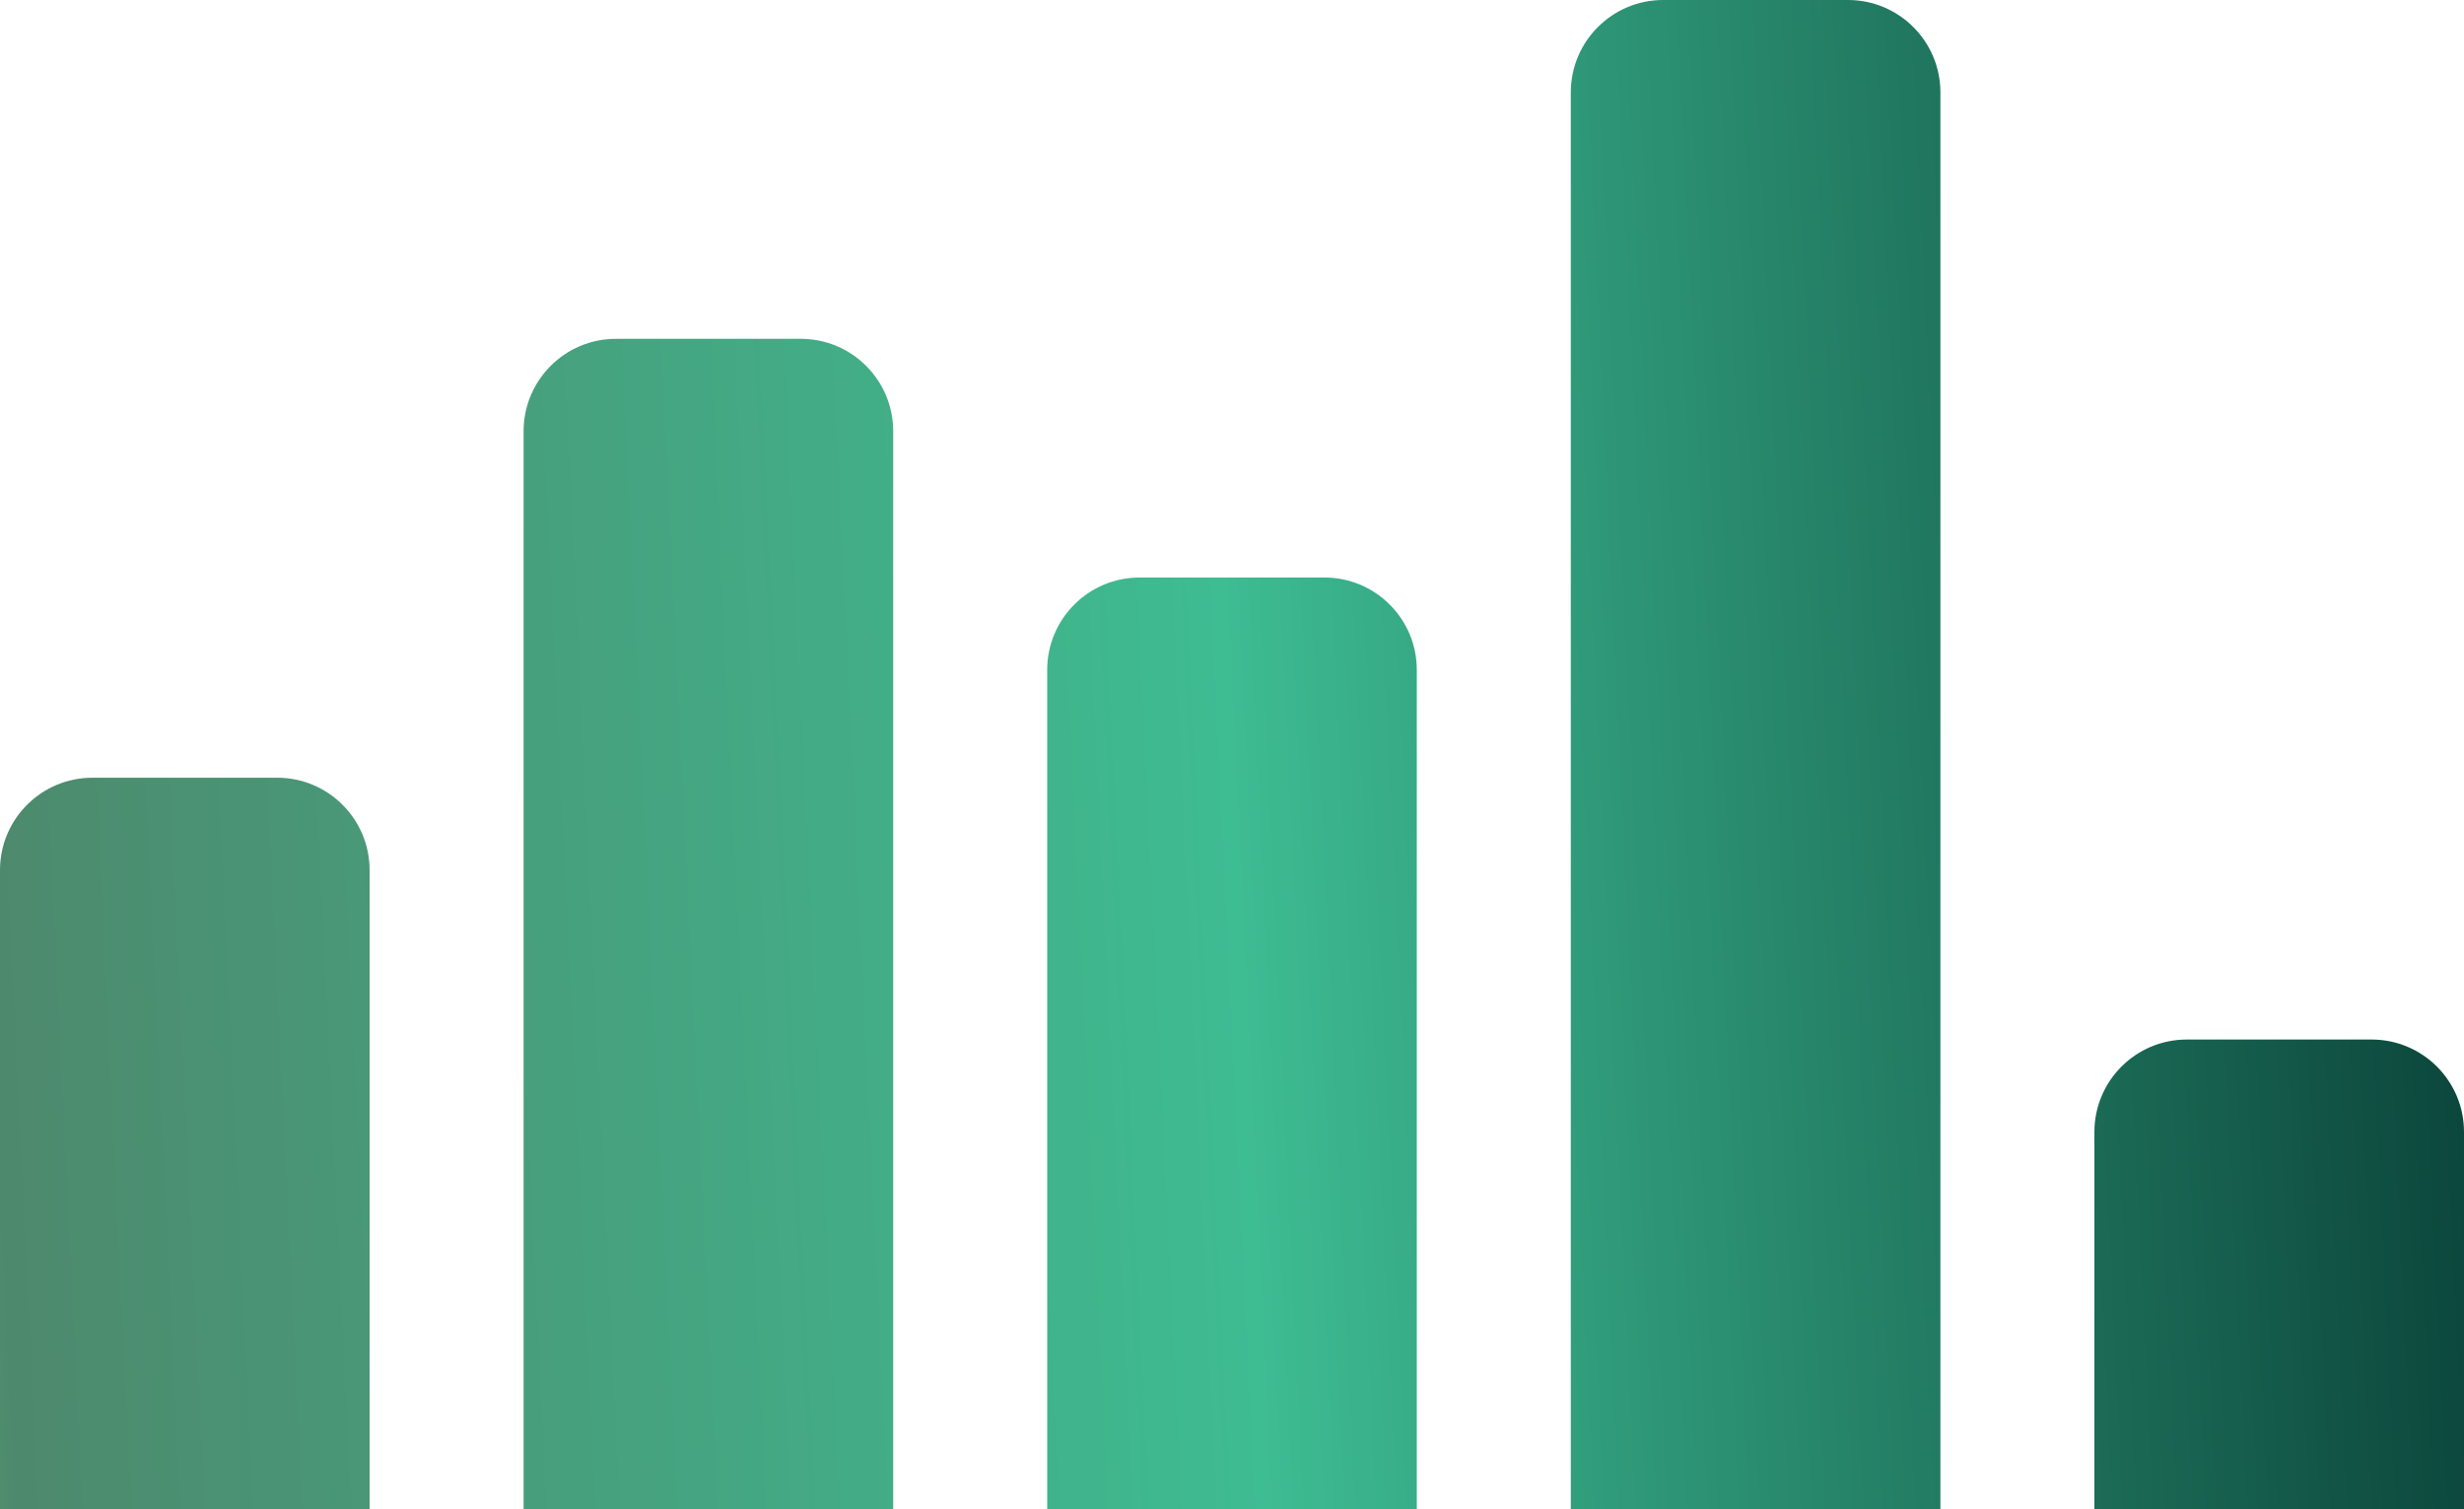 <svg
    width="320"
    height="196"
    viewBox="0 0 320 196"
    fill="none"
    xmlns="http://www.w3.org/2000/svg"
  >
    <path
      d="M36 101C42.627 101 48 106.373 48 113V196H0V113C0 106.373 5.373 101 12 101H36ZM104 44C110.627 44 116 49.373 116 56V196H68V56C68 49.373 73.373 44 80 44H104ZM172 75C178.627 75 184 80.373 184 87V196H136V87C136 80.373 141.373 75 148 75H172ZM240 0C246.627 0 252 5.373 252 12V196H204V12C204 5.373 209.373 0 216 0H240ZM308 135C314.627 135 320 140.373 320 147V196H272V147C272 140.373 277.373 135 284 135H308Z"
      fill="url(#paint0_linear_2901_23766)"
    />
    <defs>
      <linearGradient
        id="paint0_linear_2901_23766"
        x1="-120"
        y1="196"
        x2="405.73"
        y2="170.688"
        gradientUnits="userSpaceOnUse"
      >
        <stop stop-color="#88D371" />
        <stop
          offset="0.157"
          stop-color="#5CC684"
        />
        <stop
          offset="0.233"
          stop-color="#4D896D"
        />
        <stop
          offset="0.54"
          stop-color="#3EBC92"
        />
        <stop
          offset="0.857"
          stop-color="#094037"
        />
      </linearGradient>
    </defs>
  </svg>